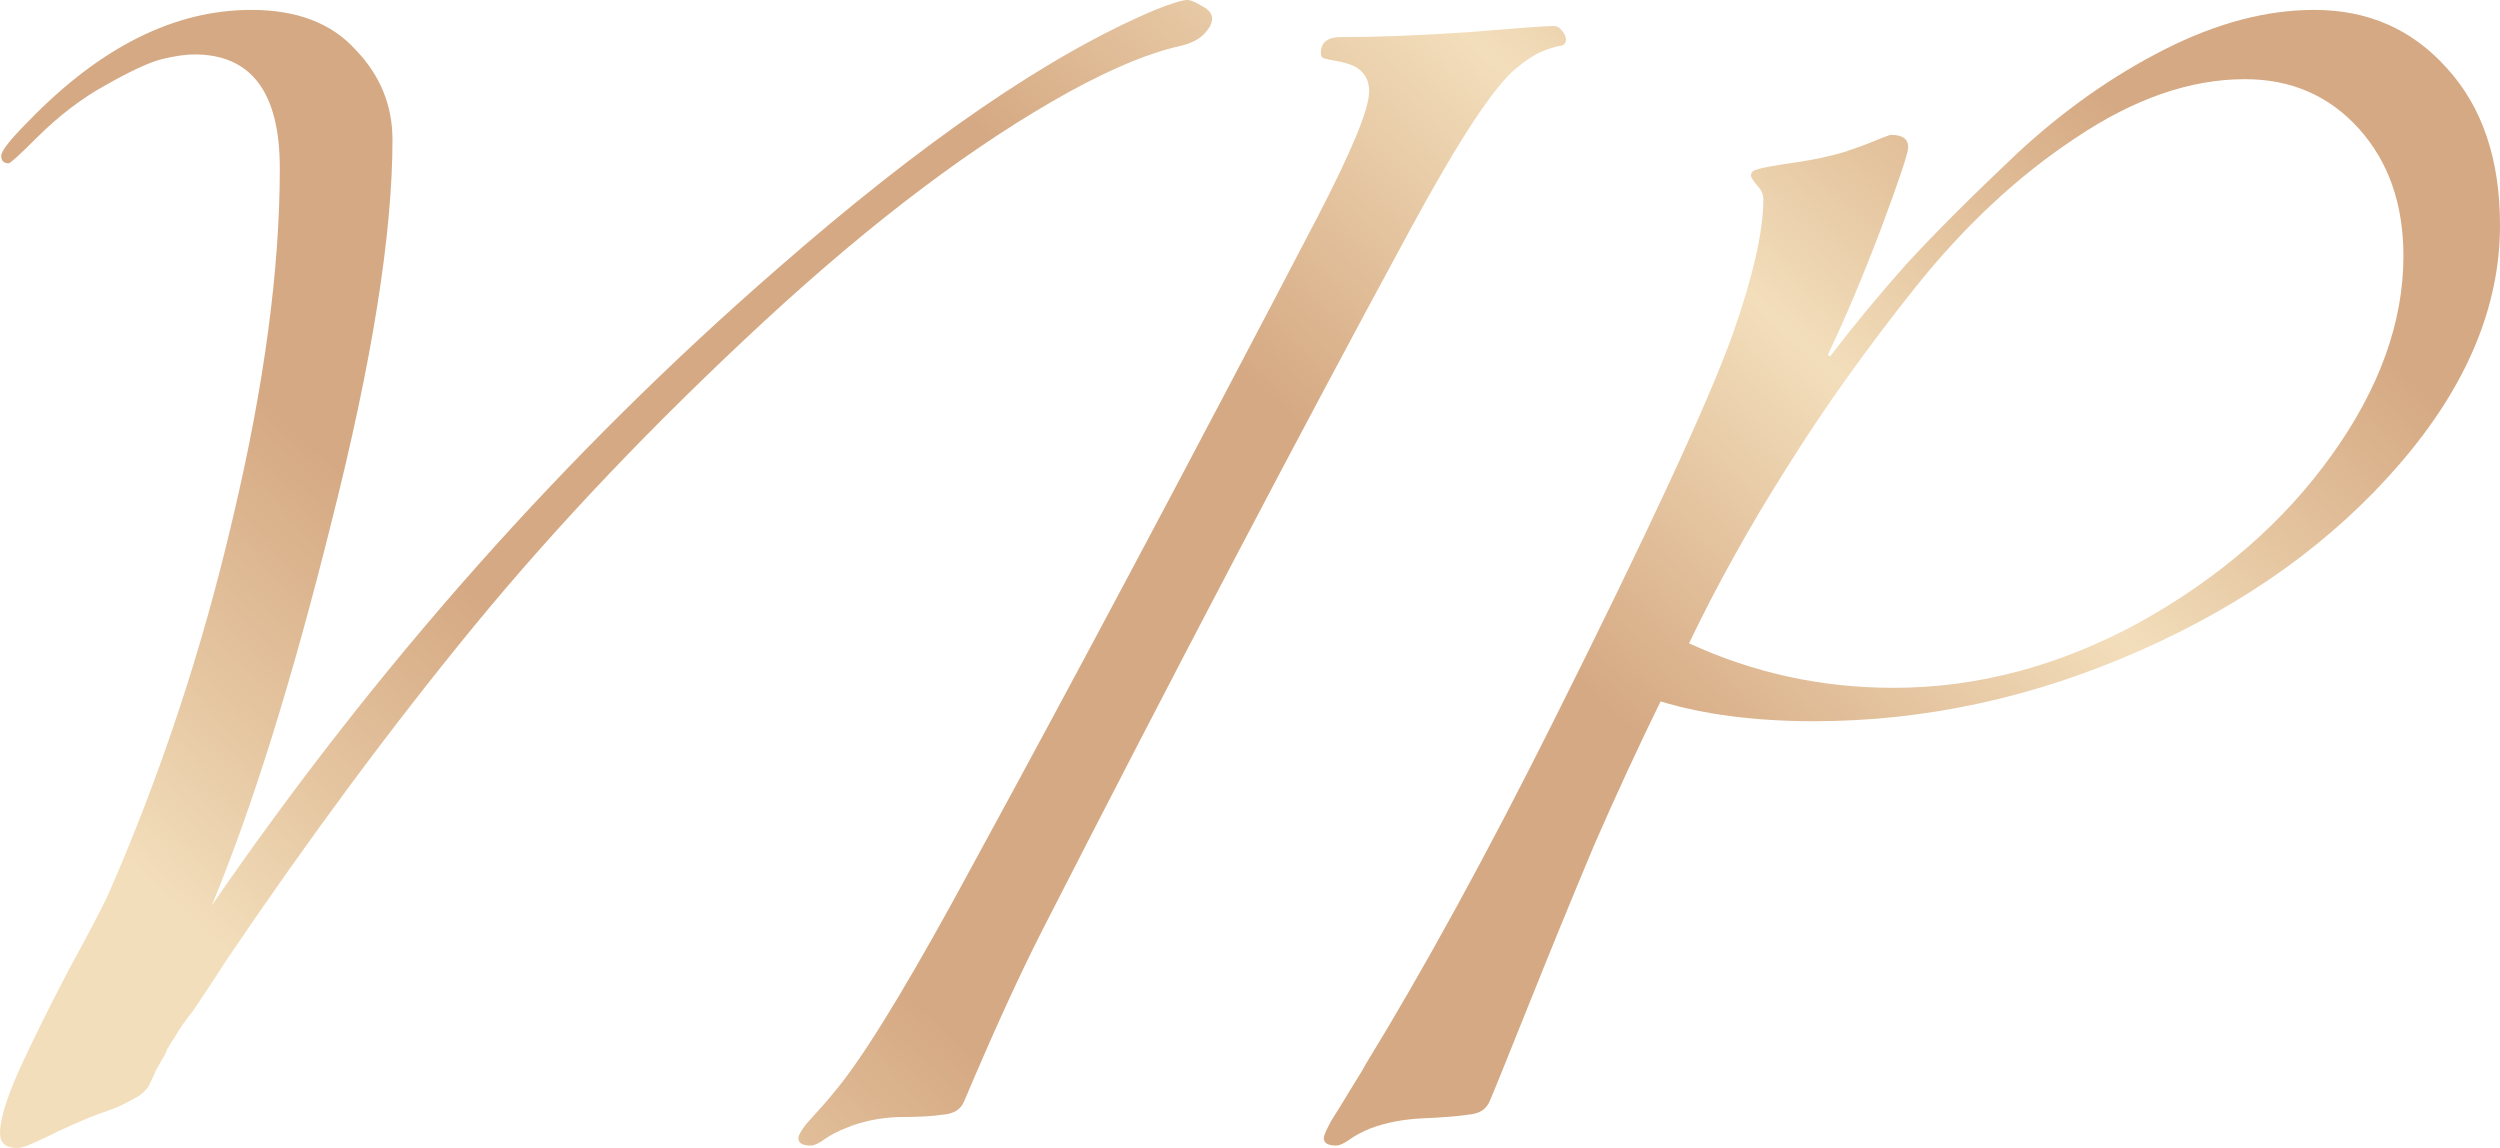 <?xml version="1.0" encoding="UTF-8"?> <svg xmlns="http://www.w3.org/2000/svg" width="429" height="197" viewBox="0 0 429 197" fill="none"><path d="M67.349 23.988C67.349 40.122 63.878 61.916 56.938 89.372C50.14 116.686 43.27 138.693 36.33 155.392C64.657 114.209 96.951 77.838 133.21 46.278C158.421 24.2 180.092 9.341 198.221 1.698C201.054 0.566 202.895 0 203.745 0C204.312 0 205.162 0.354 206.295 1.061C207.428 1.628 207.994 2.335 207.994 3.184C207.994 4.033 207.499 4.953 206.507 5.944C205.657 6.793 204.383 7.43 202.683 7.855C197.442 8.987 191.069 11.605 183.562 15.709C167.415 24.625 149.994 37.716 131.298 54.982C112.318 72.531 95.676 90.009 81.371 107.416C67.207 124.682 53.043 143.787 38.879 164.733C37.888 166.29 36.826 167.917 35.693 169.615C34.559 171.314 33.71 172.587 33.143 173.436C32.577 174.144 31.939 174.993 31.231 175.984C30.665 176.833 30.31 177.399 30.169 177.682C30.027 177.965 29.744 178.39 29.319 178.956C29.036 179.522 28.823 179.876 28.682 180.017C28.682 180.159 28.54 180.513 28.257 181.079C27.973 181.503 27.761 181.857 27.619 182.14C27.478 182.423 27.194 182.918 26.77 183.626C26.486 184.334 26.132 185.112 25.707 185.961C25.424 186.669 24.787 187.376 23.795 188.084C22.804 188.65 21.883 189.145 21.033 189.57C20.183 189.995 18.909 190.49 17.209 191.056C15.651 191.622 14.589 192.047 14.022 192.33C13.314 192.613 12.039 193.179 10.198 194.028C8.498 194.877 7.011 195.585 5.736 196.151C4.462 196.717 3.541 197 2.974 197C0.991 197 0 196.151 0 194.453C0 192.188 1.062 188.65 3.187 183.838C5.453 178.885 8.286 173.153 11.685 166.643C15.226 160.133 17.492 155.817 18.484 153.694C27.549 133.032 34.701 111.449 39.942 88.947C45.324 66.303 48.015 46.278 48.015 28.871C48.015 15.851 43.129 9.341 33.356 9.341C31.798 9.341 29.886 9.624 27.619 10.19C25.495 10.756 22.308 12.242 18.059 14.648C13.951 16.912 9.985 19.955 6.161 23.776C3.328 26.606 1.77 28.022 1.487 28.022C0.637 28.022 0.212 27.597 0.212 26.748C0.212 25.899 1.77 23.917 4.886 20.804C17.209 8.067 29.956 1.698 43.129 1.698C50.919 1.698 56.867 3.963 60.975 8.491C65.224 12.879 67.349 18.044 67.349 23.988Z" fill="url(#paint0_linear_2027_4)"></path><path d="M178.856 159.638C174.891 167.422 170.429 177.187 165.472 188.933C164.905 190.348 163.701 191.127 161.86 191.268C160.019 191.551 157.398 191.693 153.999 191.693C150.741 191.834 147.767 192.471 145.076 193.603C143.659 194.17 142.456 194.806 141.464 195.514C140.473 196.222 139.694 196.575 139.127 196.575C137.711 196.575 137.003 196.151 137.003 195.302C137.003 194.877 137.427 194.099 138.277 192.967C139.269 191.834 140.473 190.49 141.889 188.933C143.305 187.235 144.226 186.103 144.651 185.537C149.75 178.885 157.257 166.36 167.171 147.962C184.168 116.827 203.785 79.96 226.022 37.362C231.97 25.899 234.945 18.681 234.945 15.709C234.945 13.162 233.599 11.534 230.908 10.826C230.483 10.685 229.846 10.543 228.996 10.402C228.146 10.26 227.509 10.119 227.084 9.977C226.801 9.836 226.659 9.553 226.659 9.128C226.659 7.288 227.792 6.369 230.058 6.369C236.29 6.369 243.585 6.085 251.941 5.519C260.439 4.812 265.326 4.458 266.601 4.458C267.167 4.458 267.663 4.741 268.088 5.307C268.513 5.873 268.725 6.369 268.725 6.793C268.725 7.359 268.442 7.713 267.875 7.855C267.451 7.855 266.459 8.138 264.901 8.704C263.485 9.27 261.927 10.26 260.227 11.676C256.403 14.789 250.383 23.917 242.168 39.06C223.047 74.3 201.943 114.492 178.856 159.638Z" fill="url(#paint1_linear_2027_4)"></path><path d="M234.39 182.565C244.447 166.148 255.211 146.476 266.684 123.55C282.83 91.282 293.028 69.275 297.277 57.529C300.818 47.481 302.589 39.697 302.589 34.178C302.589 33.329 302.235 32.55 301.526 31.843C300.818 30.994 300.464 30.427 300.464 30.144C300.464 29.578 300.818 29.224 301.526 29.083C302.235 28.8 304.572 28.375 308.537 27.809C311.37 27.385 313.991 26.819 316.398 26.111C318.948 25.262 320.86 24.554 322.135 23.988C323.551 23.422 324.33 23.139 324.472 23.139C326.455 23.139 327.446 23.847 327.446 25.262C327.446 26.253 325.888 30.923 322.772 39.273C319.656 47.481 316.611 54.699 313.636 60.926L314.061 61.138C318.169 55.76 322.56 50.453 327.234 45.217C332.049 39.98 338.352 33.682 346.142 26.323C354.074 18.964 362.501 13.02 371.424 8.491C380.348 3.963 388.917 1.698 397.132 1.698C406.338 1.698 413.916 5.024 419.864 11.676C425.955 18.327 429 27.314 429 38.636C429 52.647 423.264 66.303 411.791 79.607C400.318 92.91 385.447 103.595 367.175 111.662C348.904 119.728 330.279 123.762 311.299 123.762C301.243 123.762 292.462 122.63 284.955 120.365C281.131 128.149 277.306 136.428 273.482 145.203C269.8 153.977 265.975 163.318 262.01 173.224C258.044 183.131 255.919 188.367 255.636 188.933C255.069 190.348 253.865 191.127 252.024 191.268C250.183 191.551 247.563 191.764 244.163 191.905C240.906 192.047 237.931 192.613 235.24 193.603C233.824 194.17 232.62 194.806 231.628 195.514C230.637 196.222 229.858 196.575 229.291 196.575C227.875 196.575 227.167 196.151 227.167 195.302C227.167 194.877 227.592 193.886 228.442 192.33C229.433 190.773 230.566 188.933 231.841 186.81C233.257 184.546 234.107 183.131 234.39 182.565ZM289.841 110.388C300.889 115.483 312.574 118.03 324.897 118.03C339.344 118.03 353.437 114.28 367.175 106.779C380.914 99.137 391.891 89.584 400.106 78.121C408.321 66.657 412.428 55.265 412.428 43.943C412.428 35.027 409.879 27.738 404.78 22.078C399.681 16.417 393.166 13.586 385.234 13.586C375.886 13.586 366.255 16.912 356.34 23.564C346.425 30.074 337.219 38.636 328.721 49.25C320.364 59.723 312.999 70.054 306.625 80.243C300.252 90.292 294.657 100.34 289.841 110.388Z" fill="url(#paint2_linear_2027_4)"></path><defs><linearGradient id="paint0_linear_2027_4" x1="82.936" y1="204.839" x2="444.169" y2="-187.308" gradientUnits="userSpaceOnUse"><stop stop-color="#F3DEBB"></stop><stop offset="0.06" stop-color="#E5C6A1"></stop><stop offset="0.14" stop-color="#D5A983"></stop><stop offset="0.36" stop-color="#D5A983"></stop><stop offset="0.489" stop-color="#F3DEBB"></stop><stop offset="0.543" stop-color="#E5C6A1"></stop><stop offset="0.613" stop-color="#D5A983"></stop><stop offset="0.839" stop-color="#D5A983"></stop><stop offset="1" stop-color="#F3DEBB"></stop></linearGradient><linearGradient id="paint1_linear_2027_4" x1="82.936" y1="204.839" x2="444.169" y2="-187.308" gradientUnits="userSpaceOnUse"><stop stop-color="#F3DEBB"></stop><stop offset="0.06" stop-color="#E5C6A1"></stop><stop offset="0.14" stop-color="#D5A983"></stop><stop offset="0.36" stop-color="#D5A983"></stop><stop offset="0.489" stop-color="#F3DEBB"></stop><stop offset="0.543" stop-color="#E5C6A1"></stop><stop offset="0.613" stop-color="#D5A983"></stop><stop offset="0.839" stop-color="#D5A983"></stop><stop offset="1" stop-color="#F3DEBB"></stop></linearGradient><linearGradient id="paint2_linear_2027_4" x1="82.936" y1="204.839" x2="444.169" y2="-187.308" gradientUnits="userSpaceOnUse"><stop stop-color="#F3DEBB"></stop><stop offset="0.06" stop-color="#E5C6A1"></stop><stop offset="0.14" stop-color="#D5A983"></stop><stop offset="0.36" stop-color="#D5A983"></stop><stop offset="0.489" stop-color="#F3DEBB"></stop><stop offset="0.543" stop-color="#E5C6A1"></stop><stop offset="0.613" stop-color="#D5A983"></stop><stop offset="0.839" stop-color="#D5A983"></stop><stop offset="1" stop-color="#F3DEBB"></stop></linearGradient></defs></svg> 